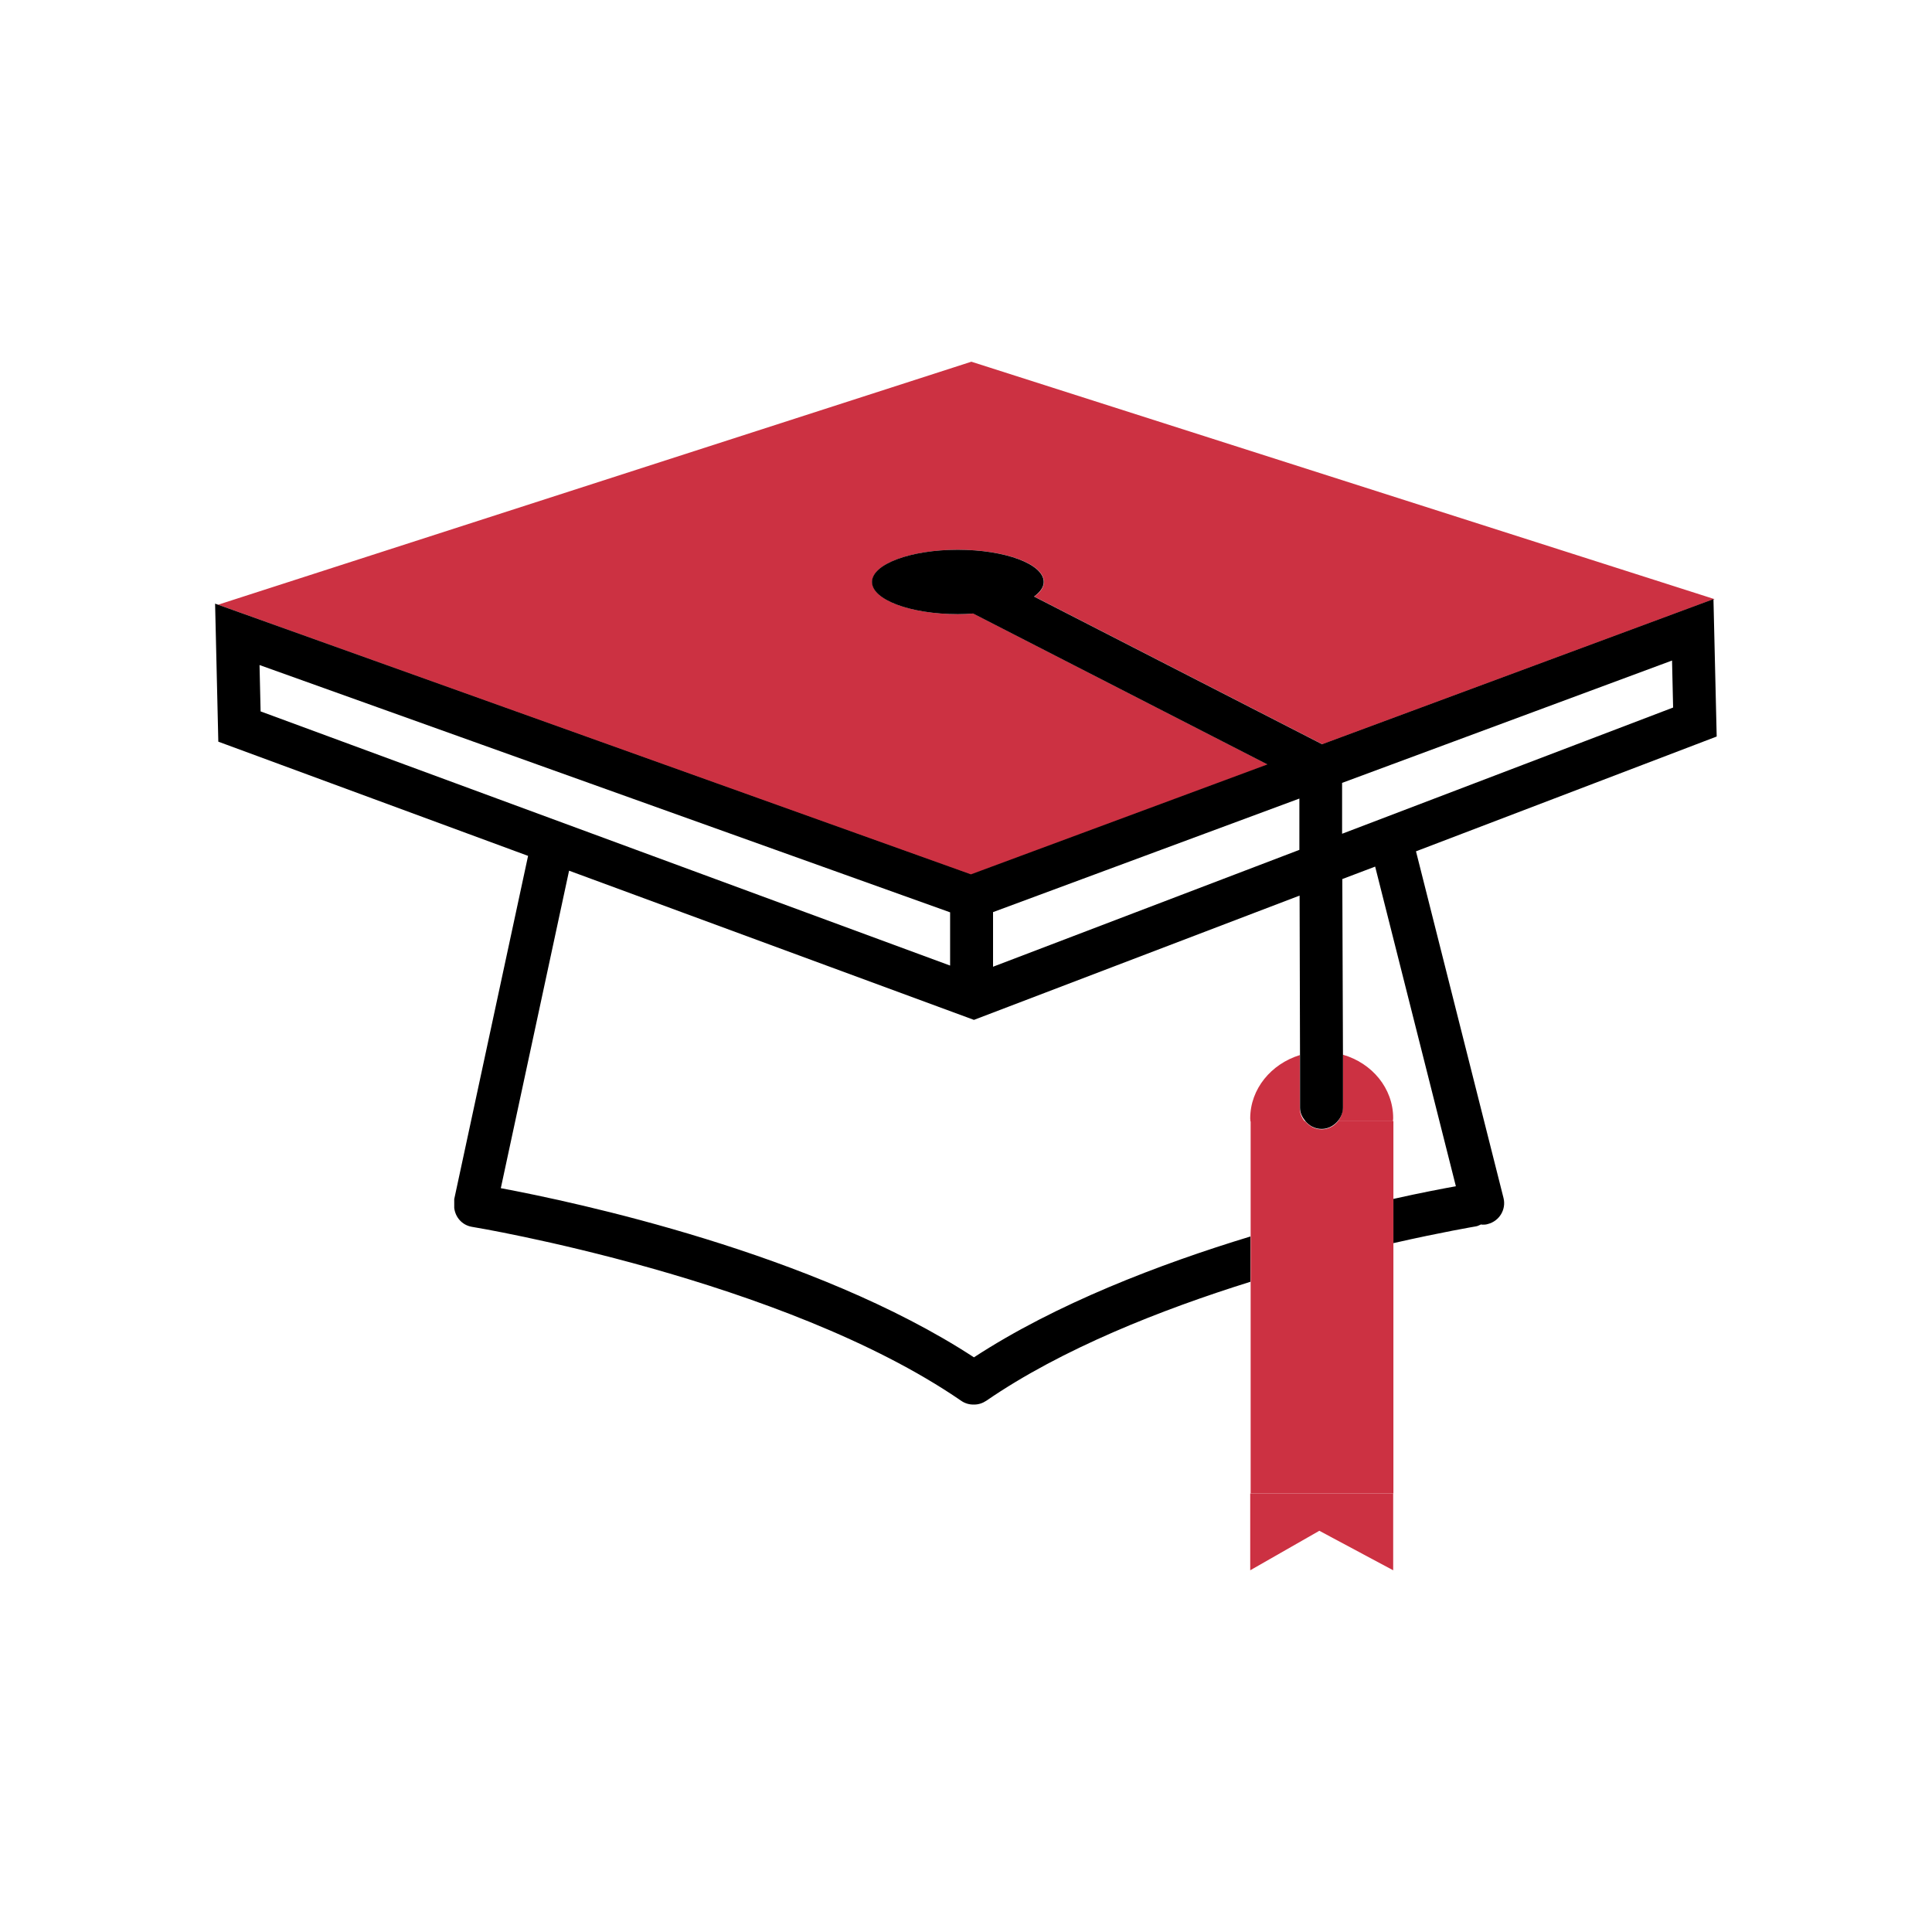 <?xml version="1.0" encoding="UTF-8"?><svg id="Layer_1" xmlns="http://www.w3.org/2000/svg" viewBox="0 0 90 90"><defs><style>.cls-1{fill:none;}.cls-2{fill:#cc3142;}</style></defs><path class="cls-1" d="m62.55,49.13c1.35.39,2.35,1.56,2.35,2.96,0,.05-.01.09-.01.14h.01v3.64c1.3-.29,2.31-.48,2.91-.59l-3.76-14.89-1.53.58.02,8.16Z"/><polygon class="cls-1" points="77.94 32.95 77.89 30.76 62.51 36.46 62.52 38.84 77.94 32.95"/><path class="cls-1" d="m60.55,49.15l-.02-7.41-15.17,5.79-18.86-6.95-3.18,14.79c3.42.64,14.59,3.01,22.04,7.88,3.83-2.5,8.64-4.35,12.88-5.63v-5.38h.01s-.01-.09-.01-.14c0-1.38.97-2.54,2.31-2.95Z"/><path class="cls-1" d="m46.25,42.49s0,.03,0,.04v2.51l14.27-5.44v-2.39s-14.27,5.29-14.27,5.29Z"/><path class="cls-1" d="m44.26,42.5L12.09,30.98l.05,2.16,32.12,11.84v-2.45s0-.02,0-.03Z"/><path class="cls-2" d="m60.55,49.15c-1.33.41-2.31,1.57-2.31,2.95,0,.05.01.09.01.14h2.53c-.14-.17-.23-.38-.23-.61v-2.47Z"/><path class="cls-2" d="m62.55,49.13v2.48c0,.24-.09.45-.22.62h2.56s.01-.09.01-.14c0-1.4-.99-2.57-2.35-2.96Z"/><path class="cls-2" d="m59.05,35.61l-13.71-7.03c-.23.02-.46.03-.71.03-2.21,0-4-.67-4-1.5s1.79-1.5,4-1.5,4,.67,4,1.5c0,.25-.17.48-.45.68l13.42,6.88,18.23-6.76v.02s.04-.02.04-.02l-34.62-11.06L10.16,28.17l35.08,12.57,13.81-5.12Z"/><polygon class="cls-2" points="61.6 34.67 61.65 34.7 79.83 27.93 79.83 27.91 61.6 34.67"/><polygon class="cls-2" points="45.25 40.8 59.11 35.64 59.05 35.61 45.24 40.73 10.16 28.17 10.15 28.17 45.25 40.8"/><polygon class="cls-2" points="58.24 73.15 61.46 71.31 64.9 73.15 64.9 69.57 58.24 69.57 58.24 73.15"/><path class="cls-2" d="m64.9,52.23h-2.57c-.18.23-.45.38-.76.38h0c-.32,0-.58-.15-.77-.38h-2.54v17.34h6.65v-17.34Z"/><path d="m65.93,39.67l14.04-5.36-.15-6.38v-.02s-18.23,6.76-18.23,6.76l-13.42-6.88c.28-.21.45-.43.45-.68,0-.83-1.79-1.5-4-1.5s-4,.67-4,1.5,1.79,1.5,4,1.5c.24,0,.48-.01.71-.03l13.71,7.03-13.81,5.12L10.16,28.17l-.14-.05.15,6.43,14.43,5.32-3.44,15.99s0,.08,0,.12c0,0,0,.01,0,.02,0,.05,0,.1,0,.15,0,.04,0,.08,0,.12.05.43.36.8.82.88.14.02,14.51,2.41,22.79,8.1.17.12.37.18.57.18,0,0,.01,0,.02,0,0,0,.01,0,.02,0,.2,0,.39-.06.57-.18,3.52-2.42,8.14-4.24,12.3-5.54v-2.11c-4.24,1.29-9.05,3.13-12.88,5.63-7.45-4.87-18.62-7.24-22.04-7.88l3.18-14.79,18.86,6.95,15.17-5.79.02,7.41v2.47c0,.24.1.44.24.61.18.23.45.38.77.38h0c.31,0,.58-.16.76-.38.14-.17.23-.38.23-.62v-2.48s-.03-8.16-.03-8.16l1.53-.58,3.76,14.89c-.6.11-1.62.3-2.91.59v2.06c2.29-.52,3.79-.77,3.84-.78.09-.01.16-.06.24-.09.02,0,.04.01.07.01.08,0,.16,0,.25-.03.54-.14.86-.68.73-1.21l-4.08-16.16Zm-53.79-6.53l-.05-2.16,32.17,11.52s0,.02,0,.03v2.45l-32.12-11.84Zm34.12,11.9v-2.51s0-.03,0-.04l14.27-5.29v2.39s-14.26,5.44-14.26,5.44Zm16.26-6.2v-2.37s15.37-5.7,15.37-5.7l.05,2.19-15.42,5.88Z"/></svg>